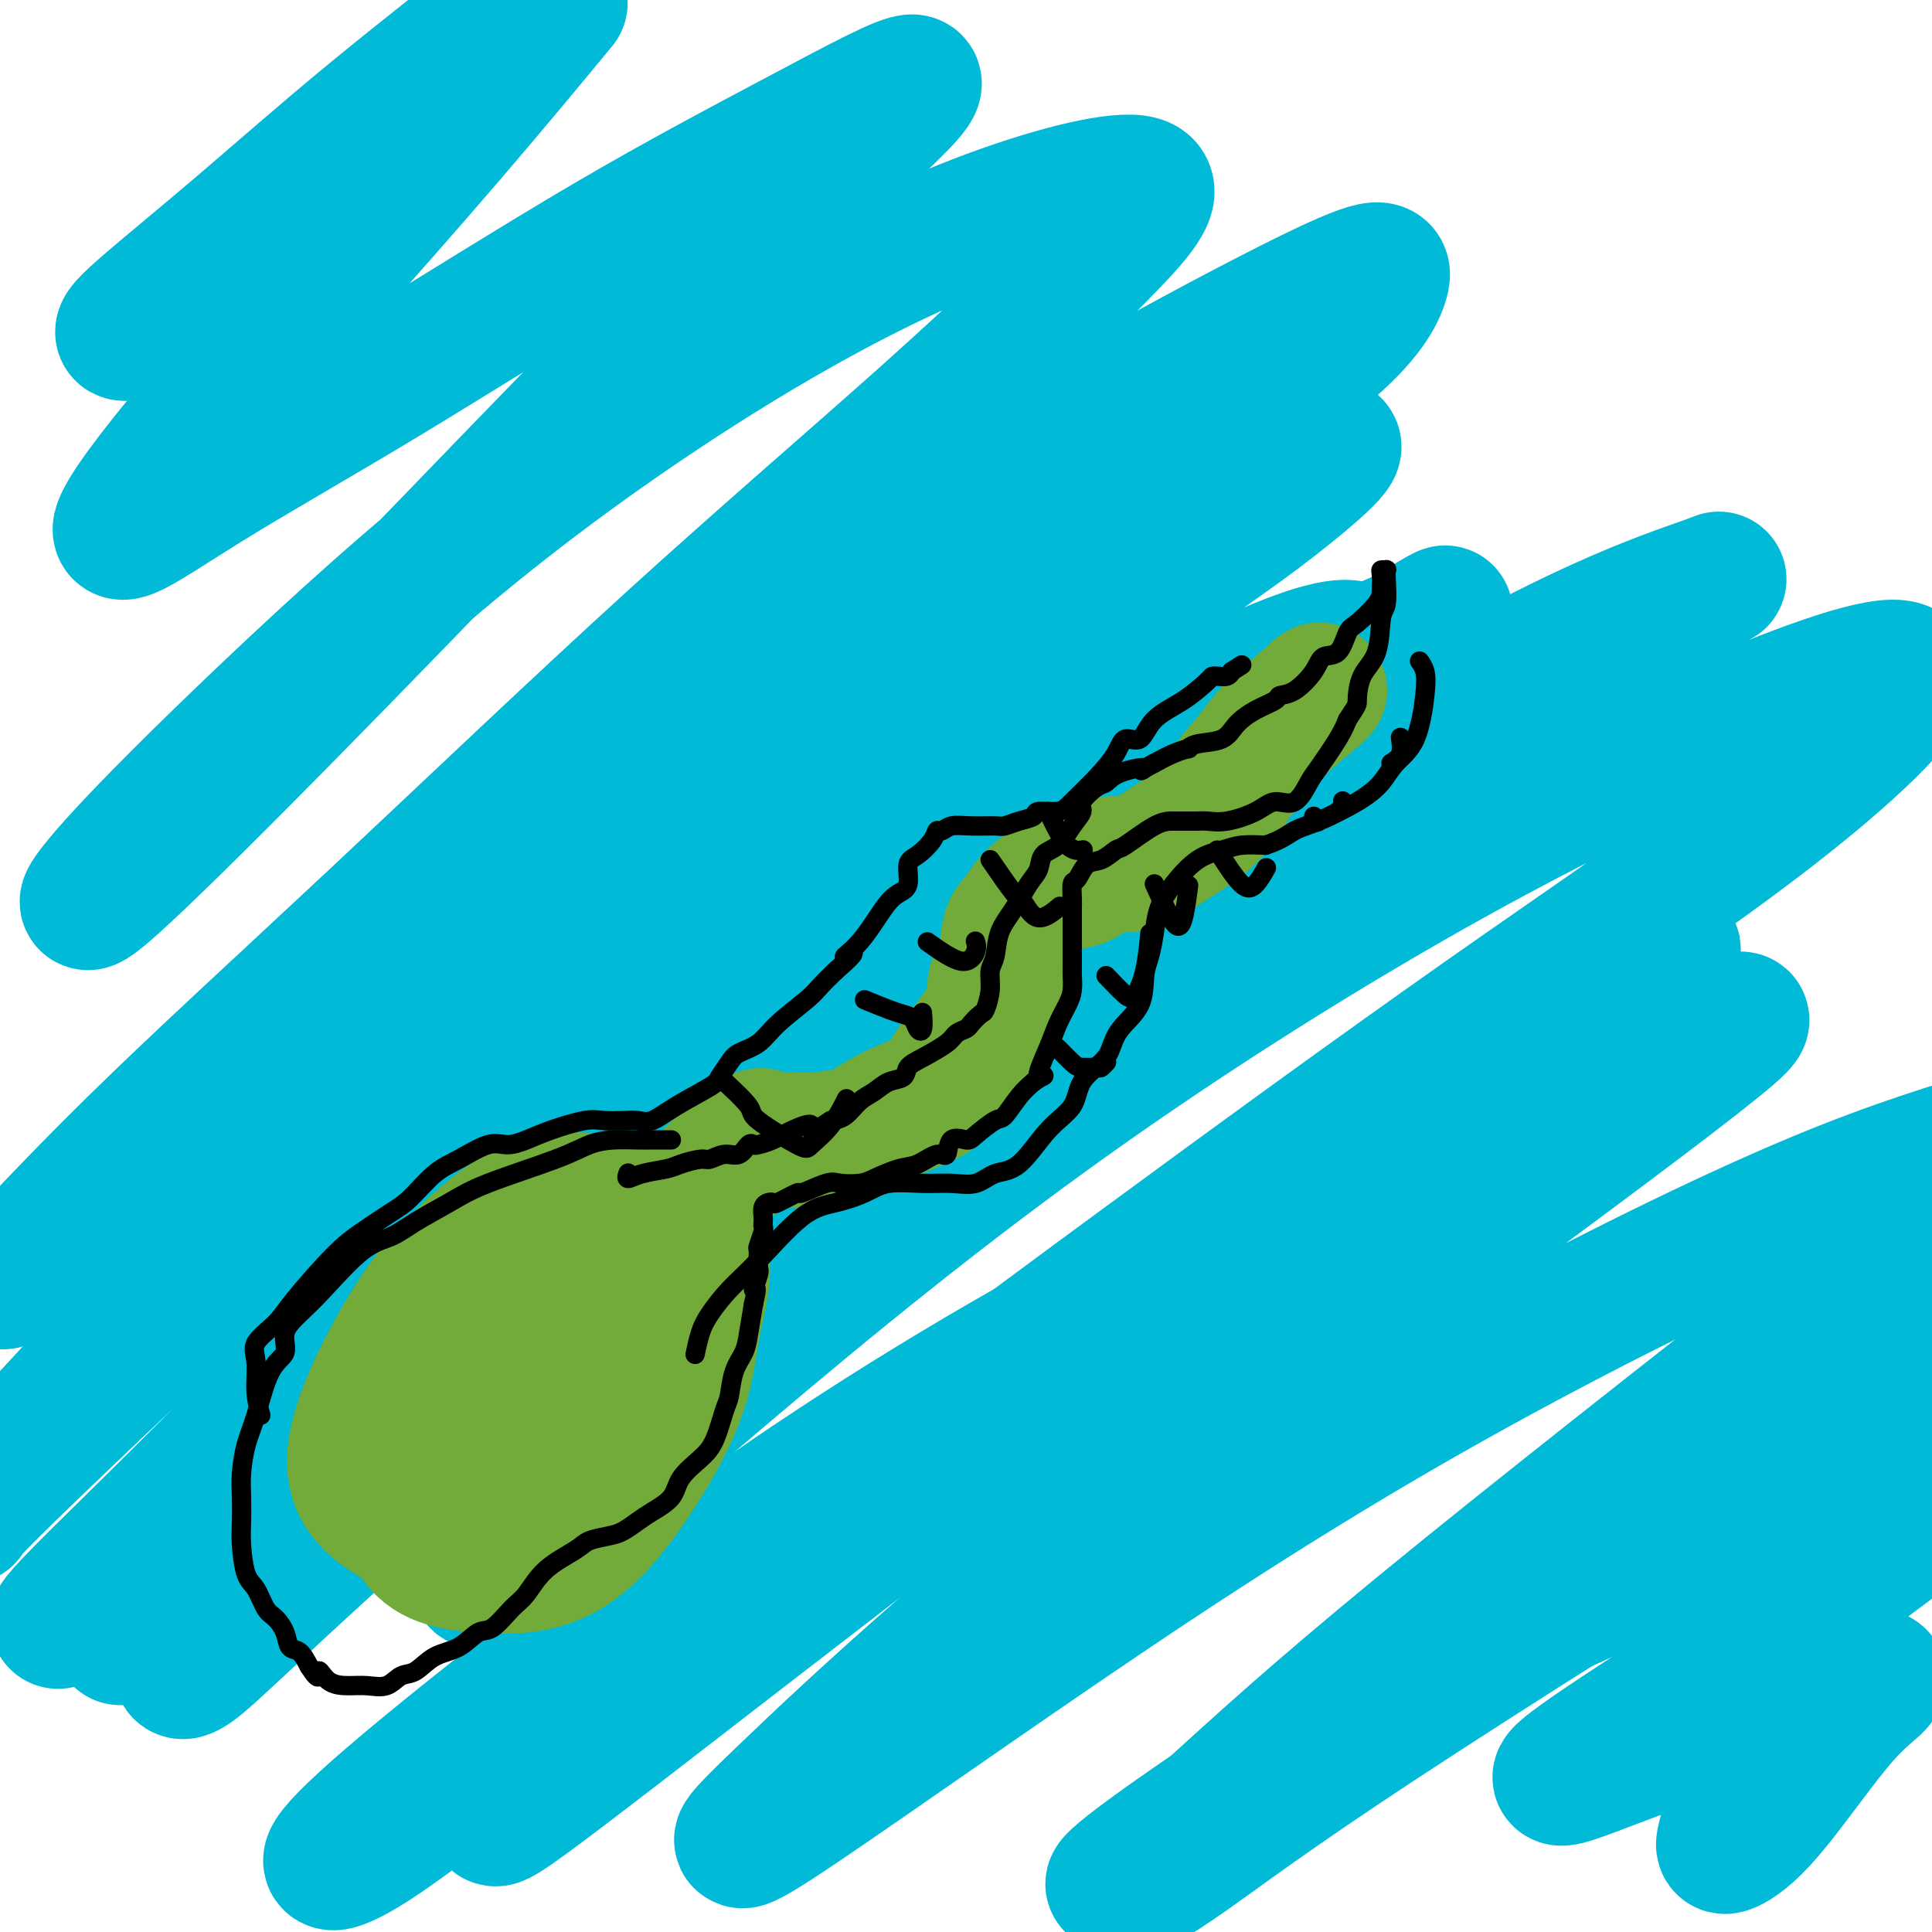 <svg viewBox='0 0 400 400' version='1.1' xmlns='http://www.w3.org/2000/svg' xmlns:xlink='http://www.w3.org/1999/xlink'><g fill='none' stroke='#00BAD8' stroke-width='28' stroke-linecap='round' stroke-linejoin='round'><path d='M43,63c-1.250,0.303 -2.499,0.605 -6,2c-3.501,1.395 -9.253,3.882 -11,4c-1.747,0.118 0.511,-2.133 5,-6c4.489,-3.867 11.209,-9.349 19,-16c7.791,-6.651 16.655,-14.472 27,-23c10.345,-8.528 22.173,-17.764 34,-27'/><path d='M114,3c1.685,-2.039 3.371,-4.079 0,0c-3.371,4.079 -11.797,14.275 -21,25c-9.203,10.725 -19.181,21.978 -29,33c-9.819,11.022 -19.478,21.813 -27,31c-7.522,9.187 -12.908,16.768 -12,18c0.908,1.232 8.111,-3.887 18,-10c9.889,-6.113 22.465,-13.220 37,-22c14.535,-8.780 31.030,-19.233 46,-28c14.970,-8.767 28.415,-15.846 40,-22c11.585,-6.154 21.309,-11.381 23,-11c1.691,0.381 -4.653,6.370 -14,15c-9.347,8.630 -21.698,19.902 -36,34c-14.302,14.098 -30.554,31.023 -46,47c-15.446,15.977 -30.084,31.008 -43,44c-12.916,12.992 -24.108,23.946 -29,28c-4.892,4.054 -3.484,1.207 3,-6c6.484,-7.207 18.043,-18.774 32,-32c13.957,-13.226 30.310,-28.110 48,-42c17.690,-13.890 36.716,-26.786 54,-37c17.284,-10.214 32.827,-17.747 47,-23c14.173,-5.253 26.976,-8.226 31,-7c4.024,1.226 -0.731,6.651 -9,15c-8.269,8.349 -20.053,19.624 -35,33c-14.947,13.376 -33.056,28.854 -53,47c-19.944,18.146 -41.722,38.959 -61,57c-19.278,18.041 -36.054,33.308 -50,47c-13.946,13.692 -25.060,25.807 -27,28c-1.940,2.193 5.294,-5.536 16,-16c10.706,-10.464 24.882,-23.663 42,-39c17.118,-15.337 37.176,-32.810 59,-50c21.824,-17.190 45.412,-34.095 69,-51'/><path d='M187,109c27.860,-17.851 63.008,-36.978 81,-46c17.992,-9.022 18.826,-7.939 18,-5c-0.826,2.939 -3.313,7.735 -12,15c-8.687,7.265 -23.574,16.999 -42,31c-18.426,14.001 -40.393,32.268 -62,50c-21.607,17.732 -42.856,34.928 -72,61c-29.144,26.072 -66.184,61.021 -85,79c-18.816,17.979 -19.408,18.990 -20,20'/><path d='M6,298c-3.788,4.090 -7.576,8.179 0,0c7.576,-8.179 26.514,-28.628 44,-48c17.486,-19.372 33.518,-37.667 64,-62c30.482,-24.333 75.414,-54.704 103,-71c27.586,-16.296 37.828,-18.518 46,-21c8.172,-2.482 14.276,-5.223 13,-3c-1.276,2.223 -9.931,9.409 -19,16c-9.069,6.591 -18.554,12.588 -44,34c-25.446,21.412 -66.855,58.238 -96,86c-29.145,27.762 -46.025,46.459 -62,63c-15.975,16.541 -31.044,30.924 -38,38c-6.956,7.076 -5.798,6.843 -2,3c3.798,-3.843 10.238,-11.298 33,-33c22.762,-21.702 61.847,-57.652 91,-82c29.153,-24.348 48.375,-37.096 68,-49c19.625,-11.904 39.653,-22.966 53,-29c13.347,-6.034 20.013,-7.040 21,-5c0.987,2.040 -3.705,7.128 -11,13c-7.295,5.872 -17.191,12.530 -43,31c-25.809,18.470 -67.530,48.751 -97,71c-29.470,22.249 -46.690,36.465 -62,50c-15.310,13.535 -28.710,26.388 -36,33c-7.290,6.612 -8.471,6.981 -6,5c2.471,-1.981 8.593,-6.312 31,-26c22.407,-19.688 61.098,-54.731 91,-80c29.902,-25.269 51.016,-40.763 72,-55c20.984,-14.237 41.838,-27.215 56,-36c14.162,-8.785 21.631,-13.375 23,-14c1.369,-0.625 -3.362,2.716 -11,6c-7.638,3.284 -18.182,6.510 -42,23c-23.818,16.490 -60.909,46.245 -98,76'/><path d='M148,232c-27.555,23.081 -47.441,42.784 -65,61c-17.559,18.216 -32.789,34.944 -40,44c-7.211,9.056 -6.403,10.440 -3,8c3.403,-2.440 9.401,-8.703 34,-31c24.599,-22.297 67.798,-60.627 101,-87c33.202,-26.373 56.407,-40.788 80,-55c23.593,-14.212 47.575,-28.222 65,-37c17.425,-8.778 28.294,-12.325 33,-14c4.706,-1.675 3.248,-1.477 -1,1c-4.248,2.477 -11.287,7.232 -33,22c-21.713,14.768 -58.101,39.549 -86,61c-27.899,21.451 -47.311,39.572 -66,57c-18.689,17.428 -36.656,34.163 -50,47c-13.344,12.837 -22.065,21.774 -16,17c6.065,-4.774 26.917,-23.261 49,-42c22.083,-18.739 45.396,-37.732 71,-56c25.604,-18.268 53.500,-35.813 79,-50c25.500,-14.187 48.606,-25.017 66,-32c17.394,-6.983 29.076,-10.118 29,-6c-0.076,4.118 -11.909,15.490 -28,28c-16.091,12.510 -36.438,26.157 -59,42c-22.562,15.843 -47.338,33.882 -72,52c-24.662,18.118 -49.209,36.315 -70,53c-20.791,16.685 -37.826,31.859 -48,42c-10.174,10.141 -13.488,15.251 -15,18c-1.512,2.749 -1.223,3.137 16,-10c17.223,-13.137 51.379,-39.800 78,-60c26.621,-20.200 45.706,-33.939 65,-48c19.294,-14.061 38.798,-28.446 51,-37c12.202,-8.554 17.101,-11.277 22,-14'/><path d='M335,206c30.912,-23.487 -7.808,2.294 -34,19c-26.192,16.706 -39.857,24.336 -60,38c-20.143,13.664 -46.766,33.363 -71,51c-24.234,17.637 -46.081,33.212 -62,45c-15.919,11.788 -25.909,19.791 -33,24c-7.091,4.209 -11.282,4.626 3,-8c14.282,-12.626 47.036,-38.296 75,-58c27.964,-19.704 51.139,-33.443 76,-47c24.861,-13.557 51.407,-26.932 72,-36c20.593,-9.068 35.232,-13.827 46,-18c10.768,-4.173 17.666,-7.758 11,-2c-6.666,5.758 -26.894,20.860 -46,35c-19.106,14.140 -37.089,27.320 -57,43c-19.911,15.680 -41.749,33.862 -58,48c-16.251,14.138 -26.914,24.232 -35,32c-8.086,7.768 -13.595,13.208 -1,5c12.595,-8.208 43.293,-30.066 70,-48c26.707,-17.934 49.421,-31.944 73,-45c23.579,-13.056 48.023,-25.159 66,-33c17.977,-7.841 29.489,-11.421 41,-15'/><path d='M384,266c7.891,-6.163 15.783,-12.325 0,0c-15.783,12.325 -55.240,43.138 -81,64c-25.760,20.862 -37.824,31.773 -48,41c-10.176,9.227 -18.464,16.771 -20,19c-1.536,2.229 3.681,-0.856 11,-6c7.319,-5.144 16.740,-12.346 39,-27c22.260,-14.654 57.360,-36.758 79,-50c21.640,-13.242 29.820,-17.621 38,-22'/><path d='M386,294c3.582,-2.014 7.164,-4.027 0,0c-7.164,4.027 -25.074,14.096 -51,30c-25.926,15.904 -59.867,37.643 -79,50c-19.133,12.357 -23.458,15.333 -25,16c-1.542,0.667 -0.300,-0.976 8,-7c8.300,-6.024 23.658,-16.429 39,-26c15.342,-9.571 30.669,-18.308 53,-28c22.331,-9.692 51.666,-20.341 66,-25c14.334,-4.659 13.667,-3.330 13,-2'/><path d='M398,315c2.631,-1.981 5.262,-3.962 0,0c-5.262,3.962 -18.415,13.868 -30,22c-11.585,8.132 -21.600,14.492 -30,20c-8.400,5.508 -15.186,10.165 -15,11c0.186,0.835 7.343,-2.151 15,-5c7.657,-2.849 15.813,-5.562 23,-8c7.187,-2.438 13.405,-4.600 18,-6c4.595,-1.400 7.567,-2.038 9,-2c1.433,0.038 1.325,0.753 0,2c-1.325,1.247 -3.868,3.027 -8,8c-4.132,4.973 -9.853,13.139 -14,18c-4.147,4.861 -6.720,6.416 -8,7c-1.280,0.584 -1.268,0.196 -1,-1c0.268,-1.196 0.791,-3.199 1,-4c0.209,-0.801 0.105,-0.401 0,0'/><path d='M100,282c-1.276,2.905 -2.553,5.811 -3,7c-0.447,1.189 -0.066,0.662 0,1c0.066,0.338 -0.183,1.543 0,3c0.183,1.457 0.799,3.168 1,4c0.201,0.832 -0.014,0.785 1,1c1.014,0.215 3.255,0.693 5,0c1.745,-0.693 2.994,-2.556 5,-6c2.006,-3.444 4.770,-8.470 6,-12c1.230,-3.530 0.928,-5.564 0,-7c-0.928,-1.436 -2.481,-2.274 -4,-3c-1.519,-0.726 -3.003,-1.339 -5,0c-1.997,1.339 -4.507,4.632 -7,8c-2.493,3.368 -4.970,6.813 -7,12c-2.030,5.187 -3.614,12.117 -4,16c-0.386,3.883 0.428,4.718 2,5c1.572,0.282 3.904,0.010 7,-1c3.096,-1.010 6.955,-2.757 10,-5c3.045,-2.243 5.274,-4.982 7,-7c1.726,-2.018 2.947,-3.314 3,-4c0.053,-0.686 -1.063,-0.762 -2,0c-0.937,0.762 -1.696,2.360 -2,3c-0.304,0.640 -0.152,0.320 0,0'/></g>
<g fill='none' stroke='#73AB3A' stroke-width='28' stroke-linecap='round' stroke-linejoin='round'><path d='M101,280c-0.714,2.779 -1.428,5.557 -2,9c-0.572,3.443 -1.004,7.550 0,9c1.004,1.450 3.442,0.243 6,0c2.558,-0.243 5.235,0.477 8,-1c2.765,-1.477 5.620,-5.152 8,-8c2.380,-2.848 4.287,-4.871 6,-9c1.713,-4.129 3.233,-10.365 4,-14c0.767,-3.635 0.780,-4.668 0,-6c-0.780,-1.332 -2.354,-2.964 -4,-4c-1.646,-1.036 -3.365,-1.478 -5,-2c-1.635,-0.522 -3.188,-1.126 -7,2c-3.812,3.126 -9.884,9.981 -14,16c-4.116,6.019 -6.276,11.202 -8,16c-1.724,4.798 -3.012,9.211 -3,14c0.012,4.789 1.324,9.953 3,13c1.676,3.047 3.715,3.976 9,4c5.285,0.024 13.814,-0.856 19,-4c5.186,-3.144 7.028,-8.551 9,-13c1.972,-4.449 4.075,-7.938 5,-13c0.925,-5.062 0.672,-11.696 0,-17c-0.672,-5.304 -1.764,-9.277 -3,-13c-1.236,-3.723 -2.614,-7.195 -6,-9c-3.386,-1.805 -8.778,-1.941 -13,-1c-4.222,0.941 -7.275,2.961 -11,6c-3.725,3.039 -8.122,7.099 -12,12c-3.878,4.901 -7.235,10.645 -10,16c-2.765,5.355 -4.937,10.322 -6,15c-1.063,4.678 -1.017,9.067 3,13c4.017,3.933 12.005,7.409 18,8c5.995,0.591 9.998,-1.705 14,-4'/><path d='M109,315c4.665,-2.280 9.328,-5.981 12,-10c2.672,-4.019 3.353,-8.357 4,-12c0.647,-3.643 1.260,-6.592 0,-11c-1.260,-4.408 -4.392,-10.275 -7,-13c-2.608,-2.725 -4.691,-2.308 -7,-2c-2.309,0.308 -4.844,0.506 -8,3c-3.156,2.494 -6.933,7.283 -10,12c-3.067,4.717 -5.423,9.363 -7,16c-1.577,6.637 -2.374,15.264 0,20c2.374,4.736 7.920,5.579 13,6c5.080,0.421 9.694,0.418 14,-1c4.306,-1.418 8.305,-4.250 13,-10c4.695,-5.750 10.085,-14.416 13,-21c2.915,-6.584 3.355,-11.085 4,-15c0.645,-3.915 1.497,-7.245 2,-10c0.503,-2.755 0.659,-4.934 0,-6c-0.659,-1.066 -2.134,-1.019 -4,-1c-1.866,0.019 -4.124,0.011 -6,1c-1.876,0.989 -3.370,2.976 -5,5c-1.630,2.024 -3.396,4.086 -4,5c-0.604,0.914 -0.045,0.680 1,0c1.045,-0.680 2.575,-1.805 4,-3c1.425,-1.195 2.746,-2.462 4,-4c1.254,-1.538 2.440,-3.349 3,-5c0.560,-1.651 0.493,-3.141 1,-4c0.507,-0.859 1.586,-1.087 2,-2c0.414,-0.913 0.163,-2.513 1,-4c0.837,-1.487 2.764,-2.862 4,-4c1.236,-1.138 1.782,-2.039 3,-3c1.218,-0.961 3.109,-1.980 5,-3'/><path d='M154,239c4.968,-5.630 3.388,-3.704 3,-3c-0.388,0.704 0.415,0.187 1,0c0.585,-0.187 0.952,-0.045 2,0c1.048,0.045 2.778,-0.008 4,0c1.222,0.008 1.938,0.075 4,0c2.062,-0.075 5.471,-0.293 8,-1c2.529,-0.707 4.178,-1.903 6,-3c1.822,-1.097 3.817,-2.095 6,-3c2.183,-0.905 4.553,-1.716 6,-3c1.447,-1.284 1.969,-3.040 4,-6c2.031,-2.960 5.569,-7.123 7,-10c1.431,-2.877 0.755,-4.468 1,-6c0.245,-1.532 1.411,-3.006 2,-5c0.589,-1.994 0.600,-4.507 1,-6c0.400,-1.493 1.189,-1.967 2,-3c0.811,-1.033 1.645,-2.625 3,-4c1.355,-1.375 3.231,-2.532 5,-3c1.769,-0.468 3.432,-0.247 5,-1c1.568,-0.753 3.041,-2.479 5,-3c1.959,-0.521 4.404,0.165 6,0c1.596,-0.165 2.344,-1.181 5,-3c2.656,-1.819 7.220,-4.442 10,-7c2.780,-2.558 3.774,-5.049 5,-7c1.226,-1.951 2.682,-3.360 4,-5c1.318,-1.640 2.498,-3.512 5,-6c2.502,-2.488 6.328,-5.593 8,-7c1.672,-1.407 1.192,-1.116 1,-1c-0.192,0.116 -0.096,0.058 0,0'/></g>
<g fill='none' stroke='#000000' stroke-width='4' stroke-linecap='round' stroke-linejoin='round'><path d='M139,236c-1.470,-0.004 -2.940,-0.008 -4,0c-1.060,0.008 -1.710,0.028 -3,0c-1.290,-0.028 -3.220,-0.105 -5,0c-1.780,0.105 -3.410,0.390 -5,1c-1.590,0.610 -3.141,1.543 -7,3c-3.859,1.457 -10.027,3.438 -14,5c-3.973,1.562 -5.752,2.703 -8,4c-2.248,1.297 -4.964,2.748 -7,4c-2.036,1.252 -3.391,2.305 -5,3c-1.609,0.695 -3.472,1.033 -6,3c-2.528,1.967 -5.719,5.564 -8,8c-2.281,2.436 -3.650,3.712 -5,5c-1.350,1.288 -2.680,2.590 -3,4c-0.320,1.410 0.369,2.929 0,4c-0.369,1.071 -1.798,1.696 -3,4c-1.202,2.304 -2.178,6.289 -3,9c-0.822,2.711 -1.489,4.147 -2,6c-0.511,1.853 -0.867,4.121 -1,6c-0.133,1.879 -0.044,3.369 0,5c0.044,1.631 0.042,3.403 0,5c-0.042,1.597 -0.125,3.018 0,5c0.125,1.982 0.457,4.525 1,6c0.543,1.475 1.296,1.880 2,3c0.704,1.120 1.357,2.953 2,4c0.643,1.047 1.274,1.308 2,2c0.726,0.692 1.545,1.814 2,3c0.455,1.186 0.546,2.435 1,3c0.454,0.565 1.273,0.447 2,1c0.727,0.553 1.364,1.776 2,3'/><path d='M64,345c2.549,3.989 1.921,1.463 2,1c0.079,-0.463 0.864,1.137 2,2c1.136,0.863 2.624,0.991 4,1c1.376,0.009 2.639,-0.099 4,0c1.361,0.099 2.821,0.404 4,0c1.179,-0.404 2.076,-1.517 3,-2c0.924,-0.483 1.873,-0.336 3,-1c1.127,-0.664 2.430,-2.138 4,-3c1.570,-0.862 3.406,-1.110 5,-2c1.594,-0.890 2.944,-2.422 4,-3c1.056,-0.578 1.816,-0.203 3,-1c1.184,-0.797 2.791,-2.766 4,-4c1.209,-1.234 2.021,-1.731 3,-3c0.979,-1.269 2.124,-3.309 4,-5c1.876,-1.691 4.484,-3.034 6,-4c1.516,-0.966 1.941,-1.557 3,-2c1.059,-0.443 2.753,-0.740 4,-1c1.247,-0.260 2.047,-0.484 3,-1c0.953,-0.516 2.058,-1.324 3,-2c0.942,-0.676 1.722,-1.220 3,-2c1.278,-0.780 3.053,-1.795 4,-3c0.947,-1.205 1.066,-2.599 2,-4c0.934,-1.401 2.683,-2.808 4,-4c1.317,-1.192 2.202,-2.170 3,-4c0.798,-1.830 1.509,-4.511 2,-6c0.491,-1.489 0.761,-1.786 1,-3c0.239,-1.214 0.445,-3.346 1,-5c0.555,-1.654 1.457,-2.830 2,-4c0.543,-1.170 0.727,-2.334 1,-4c0.273,-1.666 0.637,-3.833 1,-6'/><path d='M156,270c1.177,-4.849 0.118,-2.971 0,-3c-0.118,-0.029 0.704,-1.966 1,-3c0.296,-1.034 0.065,-1.166 0,-2c-0.065,-0.834 0.035,-2.370 0,-3c-0.035,-0.630 -0.205,-0.353 0,-1c0.205,-0.647 0.786,-2.218 1,-3c0.214,-0.782 0.060,-0.773 0,-1c-0.060,-0.227 -0.026,-0.688 0,-1c0.026,-0.312 0.045,-0.474 0,-1c-0.045,-0.526 -0.154,-1.417 0,-2c0.154,-0.583 0.573,-0.858 1,-1c0.427,-0.142 0.863,-0.151 1,0c0.137,0.151 -0.026,0.461 1,0c1.026,-0.461 3.241,-1.692 4,-2c0.759,-0.308 0.063,0.308 1,0c0.937,-0.308 3.507,-1.540 5,-2c1.493,-0.460 1.911,-0.149 3,0c1.089,0.149 2.851,0.137 4,0c1.149,-0.137 1.684,-0.398 3,-1c1.316,-0.602 3.411,-1.546 5,-2c1.589,-0.454 2.671,-0.419 4,-1c1.329,-0.581 2.906,-1.778 4,-2c1.094,-0.222 1.704,0.532 2,0c0.296,-0.532 0.277,-2.349 1,-3c0.723,-0.651 2.189,-0.134 3,0c0.811,0.134 0.969,-0.113 2,-1c1.031,-0.887 2.936,-2.413 4,-3c1.064,-0.587 1.286,-0.235 2,-1c0.714,-0.765 1.918,-2.647 3,-4c1.082,-1.353 2.041,-2.176 3,-3'/><path d='M214,224c3.843,-2.559 1.450,-0.456 1,-1c-0.450,-0.544 1.042,-3.736 2,-6c0.958,-2.264 1.381,-3.601 2,-5c0.619,-1.399 1.434,-2.861 2,-4c0.566,-1.139 0.884,-1.955 1,-3c0.116,-1.045 0.031,-2.318 0,-3c-0.031,-0.682 -0.008,-0.772 0,-2c0.008,-1.228 0.002,-3.594 0,-5c-0.002,-1.406 0.002,-1.852 0,-3c-0.002,-1.148 -0.009,-2.998 0,-4c0.009,-1.002 0.035,-1.156 0,-2c-0.035,-0.844 -0.132,-2.377 0,-3c0.132,-0.623 0.493,-0.335 1,-1c0.507,-0.665 1.160,-2.283 2,-3c0.840,-0.717 1.866,-0.532 3,-1c1.134,-0.468 2.376,-1.590 3,-2c0.624,-0.410 0.628,-0.110 2,-1c1.372,-0.890 4.110,-2.971 6,-4c1.890,-1.029 2.933,-1.006 4,-1c1.067,0.006 2.158,-0.004 3,0c0.842,0.004 1.435,0.021 2,0c0.565,-0.021 1.102,-0.079 2,0c0.898,0.079 2.156,0.295 4,0c1.844,-0.295 4.274,-1.101 6,-2c1.726,-0.899 2.749,-1.892 4,-2c1.251,-0.108 2.730,0.670 4,0c1.270,-0.670 2.330,-2.788 3,-4c0.670,-1.212 0.950,-1.519 2,-3c1.050,-1.481 2.872,-4.138 4,-6c1.128,-1.862 1.564,-2.931 2,-4'/><path d='M279,149c2.140,-3.285 1.989,-2.999 2,-4c0.011,-1.001 0.185,-3.290 1,-5c0.815,-1.710 2.271,-2.840 3,-5c0.729,-2.160 0.732,-5.349 1,-7c0.268,-1.651 0.800,-1.763 1,-3c0.200,-1.237 0.068,-3.598 0,-5c-0.068,-1.402 -0.071,-1.845 0,-2c0.071,-0.155 0.215,-0.024 0,0c-0.215,0.024 -0.789,-0.060 -1,0c-0.211,0.060 -0.059,0.265 0,1c0.059,0.735 0.025,2.001 0,3c-0.025,0.999 -0.041,1.730 -1,3c-0.959,1.270 -2.860,3.080 -4,4c-1.140,0.920 -1.519,0.951 -2,2c-0.481,1.049 -1.064,3.118 -2,4c-0.936,0.882 -2.223,0.579 -3,1c-0.777,0.421 -1.043,1.568 -2,3c-0.957,1.432 -2.606,3.149 -4,4c-1.394,0.851 -2.534,0.837 -3,1c-0.466,0.163 -0.257,0.501 -1,1c-0.743,0.499 -2.438,1.157 -4,2c-1.562,0.843 -2.991,1.872 -4,3c-1.009,1.128 -1.599,2.357 -3,3c-1.401,0.643 -3.613,0.700 -5,1c-1.387,0.300 -1.949,0.843 -2,1c-0.051,0.157 0.409,-0.073 0,0c-0.409,0.073 -1.688,0.449 -3,1c-1.312,0.551 -2.656,1.275 -4,2'/><path d='M239,158c-4.680,2.518 -1.878,1.311 -2,1c-0.122,-0.311 -3.166,0.272 -5,1c-1.834,0.728 -2.458,1.600 -3,2c-0.542,0.400 -1.001,0.327 -2,1c-0.999,0.673 -2.537,2.090 -3,3c-0.463,0.910 0.151,1.311 0,2c-0.151,0.689 -1.065,1.666 -2,3c-0.935,1.334 -1.891,3.024 -3,4c-1.109,0.976 -2.371,1.239 -3,2c-0.629,0.761 -0.627,2.021 -1,3c-0.373,0.979 -1.123,1.679 -2,3c-0.877,1.321 -1.880,3.265 -3,5c-1.120,1.735 -2.356,3.260 -3,5c-0.644,1.740 -0.696,3.694 -1,5c-0.304,1.306 -0.859,1.964 -1,3c-0.141,1.036 0.132,2.449 0,4c-0.132,1.551 -0.669,3.241 -1,4c-0.331,0.759 -0.456,0.586 -1,1c-0.544,0.414 -1.507,1.413 -2,2c-0.493,0.587 -0.518,0.762 -1,1c-0.482,0.238 -1.423,0.540 -2,1c-0.577,0.460 -0.790,1.078 -2,2c-1.210,0.922 -3.415,2.148 -5,3c-1.585,0.852 -2.549,1.329 -3,2c-0.451,0.671 -0.389,1.535 -1,2c-0.611,0.465 -1.896,0.531 -3,1c-1.104,0.469 -2.028,1.342 -3,2c-0.972,0.658 -1.992,1.100 -3,2c-1.008,0.900 -2.002,2.257 -3,3c-0.998,0.743 -1.999,0.871 -3,1'/><path d='M172,232c-5.667,3.752 -3.833,1.633 -4,1c-0.167,-0.633 -2.334,0.221 -4,1c-1.666,0.779 -2.830,1.485 -4,2c-1.170,0.515 -2.347,0.841 -3,1c-0.653,0.159 -0.784,0.152 -1,0c-0.216,-0.152 -0.517,-0.448 -1,0c-0.483,0.448 -1.148,1.640 -2,2c-0.852,0.360 -1.892,-0.111 -3,0c-1.108,0.111 -2.285,0.803 -3,1c-0.715,0.197 -0.970,-0.100 -2,0c-1.030,0.100 -2.836,0.597 -4,1c-1.164,0.403 -1.685,0.710 -3,1c-1.315,0.290 -3.425,0.562 -5,1c-1.575,0.438 -2.616,1.041 -3,1c-0.384,-0.041 -0.110,-0.726 0,-1c0.110,-0.274 0.055,-0.137 0,0'/><path d='M54,293c-0.450,-1.529 -0.901,-3.058 -1,-5c-0.099,-1.942 0.153,-4.298 0,-6c-0.153,-1.702 -0.711,-2.751 0,-4c0.711,-1.249 2.690,-2.698 4,-4c1.310,-1.302 1.952,-2.457 4,-5c2.048,-2.543 5.502,-6.474 8,-9c2.498,-2.526 4.038,-3.648 6,-5c1.962,-1.352 4.345,-2.934 6,-4c1.655,-1.066 2.581,-1.616 4,-3c1.419,-1.384 3.330,-3.603 5,-5c1.670,-1.397 3.097,-1.974 5,-3c1.903,-1.026 4.281,-2.503 6,-3c1.719,-0.497 2.780,-0.014 4,0c1.220,0.014 2.598,-0.441 4,-1c1.402,-0.559 2.826,-1.222 5,-2c2.174,-0.778 5.098,-1.670 7,-2c1.902,-0.330 2.781,-0.096 4,0c1.219,0.096 2.779,0.054 4,0c1.221,-0.054 2.105,-0.121 3,0c0.895,0.121 1.801,0.429 3,0c1.199,-0.429 2.690,-1.596 5,-3c2.310,-1.404 5.441,-3.046 7,-4c1.559,-0.954 1.548,-1.219 2,-2c0.452,-0.781 1.367,-2.078 2,-3c0.633,-0.922 0.984,-1.468 2,-2c1.016,-0.532 2.698,-1.052 4,-2c1.302,-0.948 2.225,-2.326 4,-4c1.775,-1.674 4.401,-3.643 6,-5c1.599,-1.357 2.171,-2.102 3,-3c0.829,-0.898 1.914,-1.949 3,-3'/><path d='M173,201c6.220,-5.395 2.771,-3.383 2,-3c-0.771,0.383 1.137,-0.864 3,-3c1.863,-2.136 3.681,-5.162 5,-7c1.319,-1.838 2.140,-2.488 3,-3c0.860,-0.512 1.761,-0.887 2,-2c0.239,-1.113 -0.182,-2.962 0,-4c0.182,-1.038 0.968,-1.263 2,-2c1.032,-0.737 2.311,-1.987 3,-3c0.689,-1.013 0.787,-1.788 1,-2c0.213,-0.212 0.542,0.140 1,0c0.458,-0.140 1.045,-0.773 2,-1c0.955,-0.227 2.277,-0.050 4,0c1.723,0.050 3.845,-0.029 5,0c1.155,0.029 1.342,0.166 2,0c0.658,-0.166 1.788,-0.637 3,-1c1.212,-0.363 2.508,-0.620 3,-1c0.492,-0.380 0.180,-0.884 1,-1c0.820,-0.116 2.771,0.157 4,0c1.229,-0.157 1.736,-0.743 3,-2c1.264,-1.257 3.284,-3.186 5,-5c1.716,-1.814 3.129,-3.513 4,-5c0.871,-1.487 1.200,-2.763 2,-3c0.800,-0.237 2.070,0.563 3,0c0.930,-0.563 1.519,-2.491 3,-4c1.481,-1.509 3.854,-2.600 6,-4c2.146,-1.400 4.067,-3.110 5,-4c0.933,-0.890 0.879,-0.960 1,-1c0.121,-0.040 0.417,-0.049 1,0c0.583,0.049 1.452,0.157 2,0c0.548,-0.157 0.774,-0.578 1,-1'/><path d='M255,139c3.667,-2.333 1.833,-1.167 0,0'/><path d='M144,280c-0.076,0.364 -0.153,0.728 0,0c0.153,-0.728 0.535,-2.548 1,-4c0.465,-1.452 1.014,-2.535 2,-4c0.986,-1.465 2.409,-3.312 4,-5c1.591,-1.688 3.350,-3.216 6,-6c2.650,-2.784 6.192,-6.823 9,-9c2.808,-2.177 4.882,-2.493 7,-3c2.118,-0.507 4.278,-1.206 6,-2c1.722,-0.794 3.005,-1.684 5,-2c1.995,-0.316 4.703,-0.058 7,0c2.297,0.058 4.185,-0.084 6,0c1.815,0.084 3.558,0.394 5,0c1.442,-0.394 2.583,-1.490 4,-2c1.417,-0.510 3.111,-0.433 5,-2c1.889,-1.567 3.973,-4.778 6,-7c2.027,-2.222 3.997,-3.454 5,-5c1.003,-1.546 1.040,-3.405 2,-5c0.960,-1.595 2.845,-2.927 4,-4c1.155,-1.073 1.580,-1.889 2,-3c0.420,-1.111 0.834,-2.519 2,-4c1.166,-1.481 3.085,-3.035 4,-5c0.915,-1.965 0.827,-4.341 1,-6c0.173,-1.659 0.607,-2.601 1,-4c0.393,-1.399 0.744,-3.253 1,-5c0.256,-1.747 0.416,-3.386 1,-5c0.584,-1.614 1.593,-3.203 3,-5c1.407,-1.797 3.212,-3.801 5,-5c1.788,-1.199 3.558,-1.592 5,-2c1.442,-0.408 2.555,-0.831 4,-1c1.445,-0.169 3.223,-0.085 5,0'/><path d='M262,175c3.332,-1.074 4.662,-2.258 6,-3c1.338,-0.742 2.683,-1.043 5,-2c2.317,-0.957 5.605,-2.569 8,-4c2.395,-1.431 3.897,-2.680 5,-4c1.103,-1.320 1.809,-2.711 3,-4c1.191,-1.289 2.869,-2.475 4,-5c1.131,-2.525 1.716,-6.388 2,-9c0.284,-2.612 0.269,-3.972 0,-5c-0.269,-1.028 -0.791,-1.722 -1,-2c-0.209,-0.278 -0.104,-0.139 0,0'/><path d='M149,223c2.535,2.342 5.070,4.684 6,6c0.930,1.316 0.257,1.606 2,3c1.743,1.394 5.904,3.893 8,5c2.096,1.107 2.129,0.823 3,0c0.871,-0.823 2.581,-2.183 4,-4c1.419,-1.817 2.548,-4.091 3,-5c0.452,-0.909 0.226,-0.455 0,0'/><path d='M179,207c1.828,0.748 3.656,1.496 5,2c1.344,0.504 2.202,0.765 3,1c0.798,0.235 1.534,0.444 2,1c0.466,0.556 0.661,1.458 1,2c0.339,0.542 0.822,0.723 1,0c0.178,-0.723 0.051,-2.349 0,-3c-0.051,-0.651 -0.025,-0.325 0,0'/><path d='M192,195c2.619,1.857 5.238,3.714 7,4c1.762,0.286 2.667,-1.000 3,-2c0.333,-1.000 0.095,-1.714 0,-2c-0.095,-0.286 -0.048,-0.143 0,0'/><path d='M205,178c1.946,2.839 3.892,5.678 5,7c1.108,1.322 1.380,1.128 2,2c0.620,0.872 1.590,2.812 3,3c1.410,0.188 3.260,-1.375 4,-2c0.740,-0.625 0.370,-0.313 0,0'/><path d='M217,168c1.356,2.844 2.711,5.689 4,7c1.289,1.311 2.511,1.089 3,1c0.489,-0.089 0.244,-0.044 0,0'/><path d='M219,217c1.126,1.153 2.253,2.305 3,3c0.747,0.695 1.115,0.932 2,1c0.885,0.068 2.289,-0.033 3,0c0.711,0.033 0.730,0.201 1,0c0.270,-0.201 0.791,-0.772 1,-1c0.209,-0.228 0.104,-0.114 0,0'/><path d='M229,202c1.517,1.595 3.033,3.190 4,4c0.967,0.810 1.383,0.836 2,0c0.617,-0.836 1.435,-2.533 2,-5c0.565,-2.467 0.876,-5.705 1,-7c0.124,-1.295 0.062,-0.648 0,0'/><path d='M239,183c1.494,3.315 2.988,6.631 4,8c1.012,1.369 1.542,0.792 2,-1c0.458,-1.792 0.845,-4.798 1,-6c0.155,-1.202 0.077,-0.601 0,0'/><path d='M252,176c1.833,2.869 3.667,5.738 5,7c1.333,1.262 2.167,0.917 3,0c0.833,-0.917 1.667,-2.405 2,-3c0.333,-0.595 0.167,-0.298 0,0'/><path d='M272,169c0.536,0.378 1.072,0.756 1,1c-0.072,0.244 -0.751,0.354 0,0c0.751,-0.354 2.933,-1.172 4,-2c1.067,-0.828 1.019,-1.665 1,-2c-0.019,-0.335 -0.010,-0.167 0,0'/><path d='M288,158c0.844,-0.511 1.689,-1.022 2,-2c0.311,-0.978 0.089,-2.422 0,-3c-0.089,-0.578 -0.044,-0.289 0,0'/></g>
</svg>